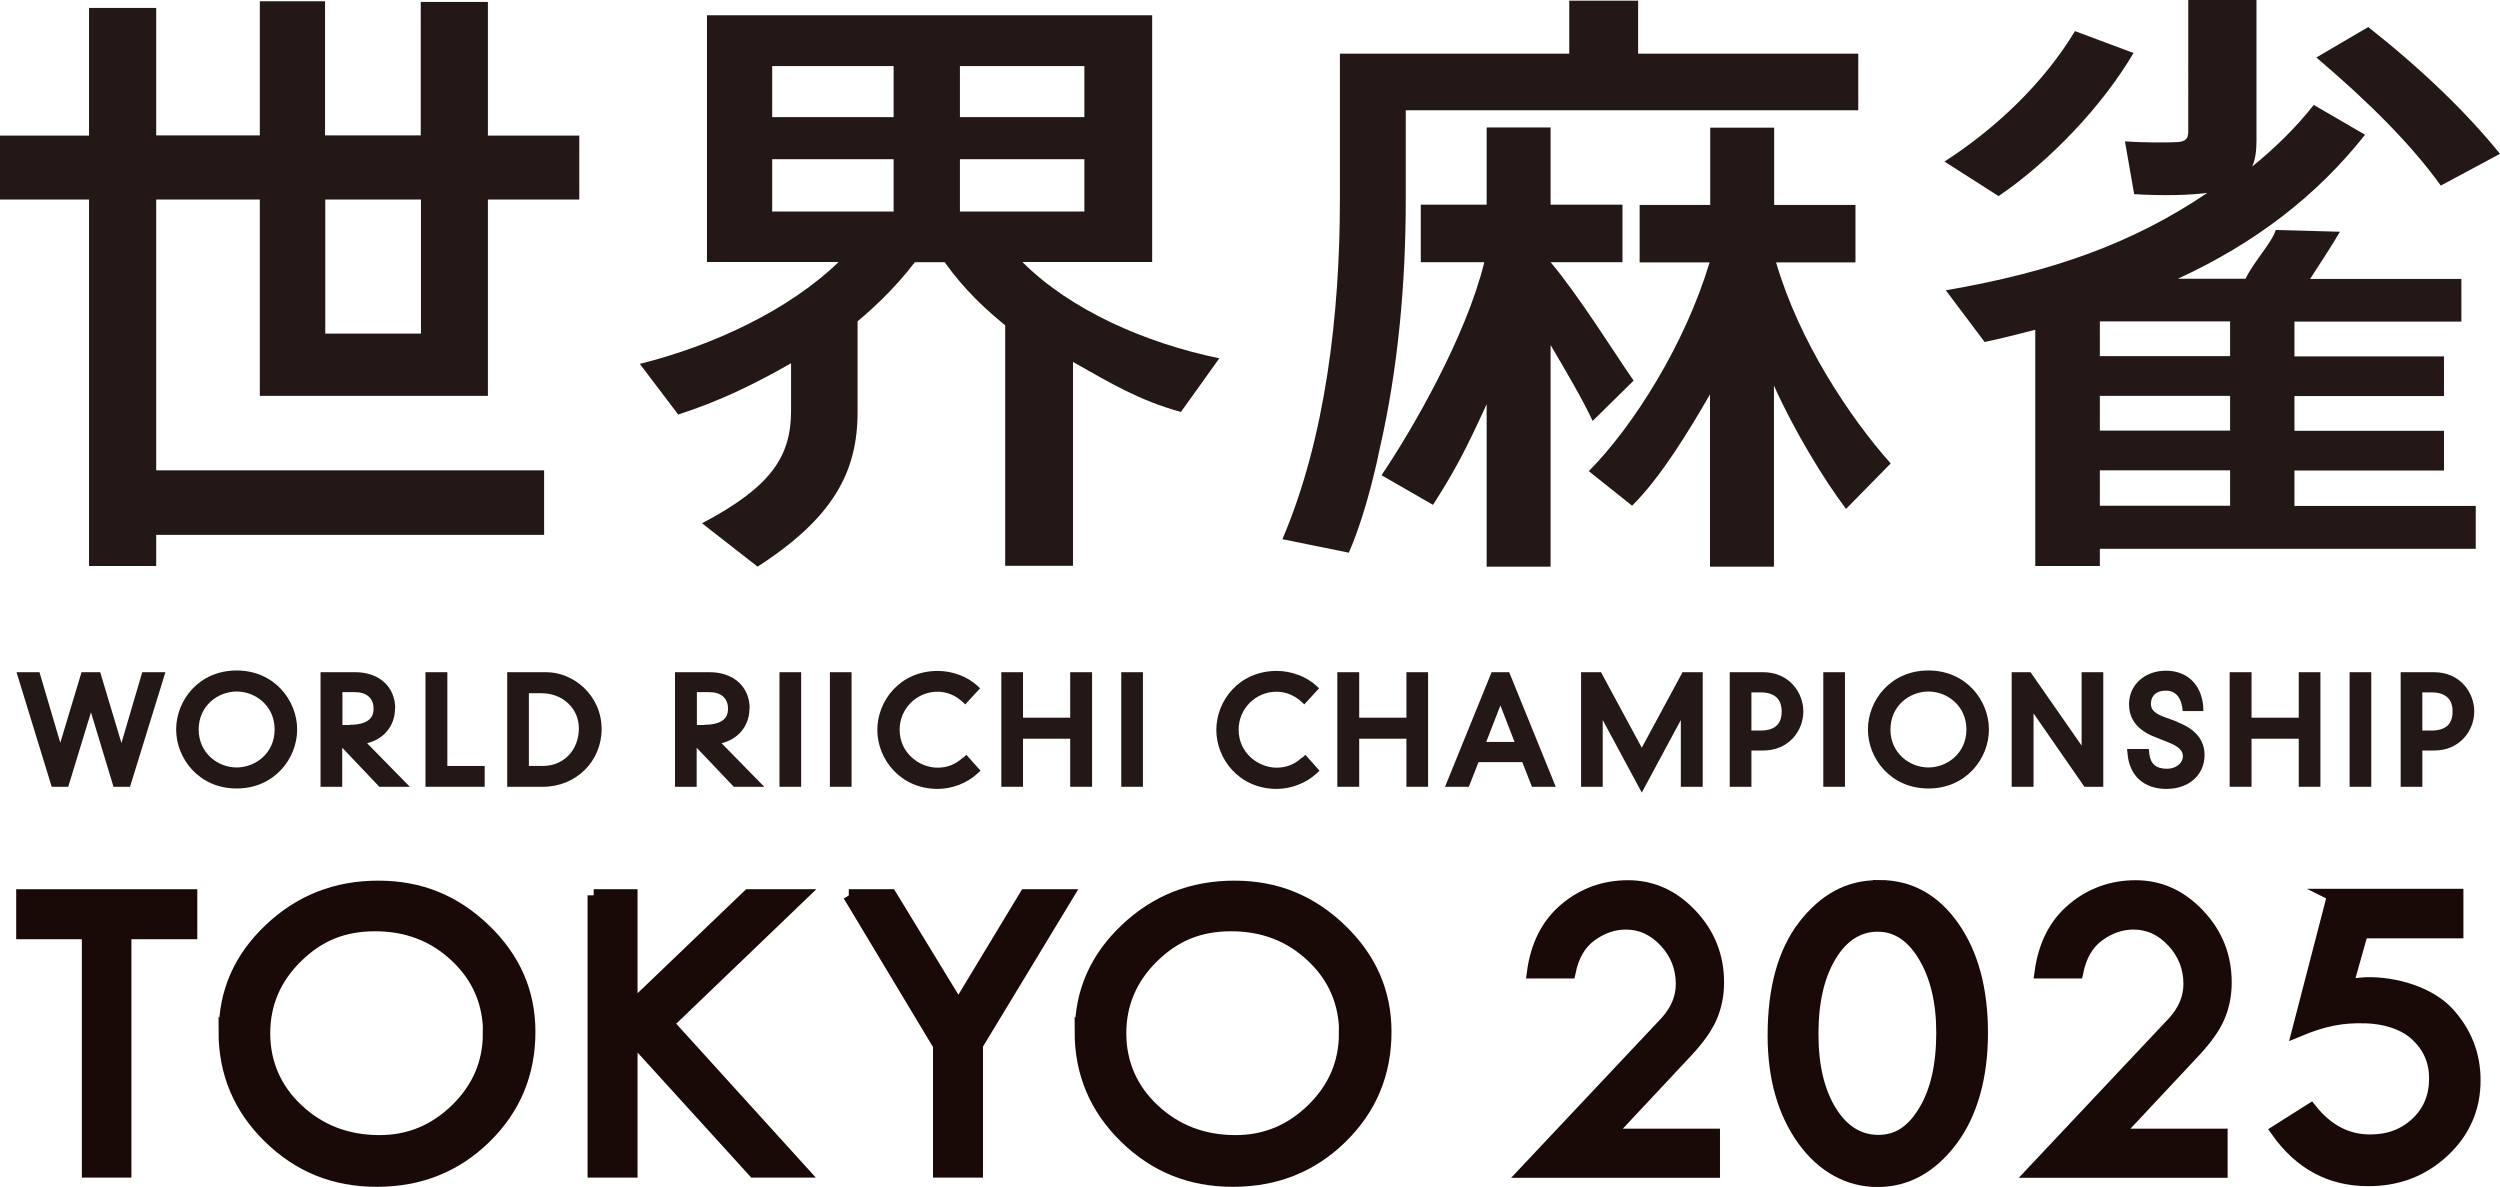 <?xml version="1.0" encoding="UTF-8"?>
<svg id="_レイヤー_2" data-name="レイヤー 2" xmlns="http://www.w3.org/2000/svg" viewBox="0 0 116.52 55.32">
  <defs>
    <style>
      .cls-1 {
        fill: #190907;
        stroke: #190907;
        stroke-miterlimit: 10;
        stroke-width: .57px;
      }

      .cls-2 {
        fill: #231815;
        stroke-width: 0px;
      }
    </style>
  </defs>
  <g id="_レイヤー_1-2" data-name="レイヤー 1">
    <g>
      <polygon class="cls-2" points="5.66 34.63 4.67 31.33 3.8 31.33 2.81 34.62 1.84 31.33 .77 31.33 2.41 36.67 3.18 36.67 4.24 33.2 5.29 36.67 6.06 36.67 7.71 31.33 6.63 31.33 5.66 34.63"/>
      <path class="cls-2" d="m11.03,31.25c-1.77,0-2.82,1.4-2.82,2.75s1.06,2.75,2.82,2.75,2.82-1.4,2.82-2.75-1.06-2.75-2.82-2.75Zm0,4.52c-.87,0-1.77-.66-1.77-1.77s.9-1.77,1.77-1.77,1.77.66,1.77,1.77-.9,1.77-1.77,1.77Z"/>
      <path class="cls-2" d="m18.42,33.02c0-1.01-.75-1.69-1.86-1.69h-1.62v5.34h1.01v-1.82l1.73,1.82h1.42l-1.99-2.03c.78-.19,1.3-.81,1.3-1.62Zm-2.11.77c-.17,0-.28,0-.35,0v-1.53h.59c.54,0,.86.29.86.76,0,.19,0,.76-1.1.76Z"/>
      <polygon class="cls-2" points="20.85 31.33 19.83 31.33 19.83 36.67 22.59 36.67 22.59 35.7 20.85 35.7 20.85 31.33"/>
      <path class="cls-2" d="m25.46,31.33h-1.82v5.34h1.67c1.53,0,2.73-1.18,2.73-2.69,0-1.59-1.33-2.65-2.57-2.65Zm-.81.98h.59c.99,0,1.74.71,1.74,1.64,0,1.01-.71,1.75-1.68,1.75h-.65v-3.39Z"/>
      <path class="cls-2" d="m34.94,33.02c0-1.01-.75-1.69-1.86-1.69h-1.62v5.34h1.01v-1.82l1.73,1.82h1.42l-1.99-2.03c.78-.19,1.3-.81,1.3-1.62Zm-2.11.77c-.17,0-.28,0-.35,0v-1.53h.59c.54,0,.86.29.86.76,0,.19,0,.76-1.1.76Z"/>
      <rect class="cls-2" x="36.33" y="31.33" width="1.01" height="5.34"/>
      <rect class="cls-2" x="38.68" y="31.33" width="1.01" height="5.34"/>
      <path class="cls-2" d="m44.89,35.3c-.34.32-.73.48-1.19.48-.85,0-1.77-.68-1.77-1.77,0-.98.79-1.77,1.77-1.77.41,0,.82.16,1.15.46l.14.13.69-.75-.14-.13c-.46-.42-1.16-.68-1.83-.68-1.77,0-2.82,1.4-2.82,2.75s1.06,2.75,2.82,2.75c.66,0,1.37-.27,1.85-.72l.14-.13-.66-.74-.15.14Z"/>
      <polygon class="cls-2" points="49.88 33.45 47.68 33.45 47.68 31.33 46.67 31.33 46.67 36.67 47.68 36.67 47.68 34.43 49.88 34.43 49.88 36.67 50.9 36.67 50.9 31.33 49.88 31.33 49.88 33.45"/>
      <rect class="cls-2" x="52.26" y="31.33" width="1.01" height="5.34"/>
      <path class="cls-2" d="m60.69,35.3c-.34.32-.73.48-1.19.48-.85,0-1.77-.68-1.77-1.77,0-.98.79-1.77,1.77-1.77.41,0,.82.16,1.15.46l.14.13.69-.75-.14-.13c-.46-.42-1.16-.68-1.83-.68-1.77,0-2.82,1.4-2.82,2.75s1.06,2.75,2.82,2.75c.66,0,1.37-.27,1.85-.72l.14-.13-.66-.74-.15.14Z"/>
      <polygon class="cls-2" points="65.55 33.45 63.35 33.45 63.35 31.33 62.33 31.33 62.33 36.67 63.35 36.67 63.35 34.43 65.55 34.43 65.55 36.67 66.56 36.67 66.56 31.33 65.55 31.33 65.55 33.45"/>
      <path class="cls-2" d="m69.52,31.33l-2.17,5.34h1.11l.45-1.15h2.04l.45,1.15h1.11l-2.17-5.34h-.81Zm1.06,3.25h-1.31l.66-1.7.66,1.7Z"/>
      <polygon class="cls-2" points="76.52 34.85 74.62 31.33 73.69 31.33 73.69 36.67 74.7 36.67 74.7 33.56 76.52 36.94 78.34 33.56 78.34 36.67 79.36 36.67 79.36 31.33 78.42 31.33 76.52 34.85"/>
      <path class="cls-2" d="m82.18,31.33h-1.56v5.34h1.01v-1.69h.55c1.21,0,1.87-.94,1.87-1.82s-.66-1.83-1.87-1.83Zm-.55.94h.42c.65,0,.99.3.99.89s-.32.89-.99.89h-.42v-1.78Z"/>
      <rect class="cls-2" x="84.98" y="31.33" width="1.01" height="5.34"/>
      <path class="cls-2" d="m89.88,31.25c-1.77,0-2.82,1.4-2.82,2.75s1.06,2.75,2.82,2.75,2.82-1.4,2.82-2.75-1.06-2.75-2.82-2.75Zm0,4.52c-.87,0-1.77-.66-1.77-1.77s.9-1.77,1.77-1.77,1.77.66,1.77,1.77-.9,1.77-1.77,1.77Z"/>
      <polygon class="cls-2" points="97.02 34.75 94.64 31.33 93.76 31.33 93.76 36.67 94.78 36.67 94.78 33.25 97.15 36.67 98.03 36.67 98.03 31.33 97.02 31.33 97.02 34.75"/>
      <path class="cls-2" d="m101.48,33.64l-.63-.23c-.53-.2-.6-.41-.6-.61,0-.18.07-.61.7-.61.56,0,.72.49.76.78l.02.17h.96v-.21c-.09-1.03-.75-1.67-1.74-1.67s-1.72.66-1.72,1.56c0,.71.4,1.22,1.23,1.54l.63.25c.58.23.65.47.65.63,0,.33-.32.59-.74.59-.52,0-.78-.23-.83-.74l-.02-.18h-1.01l.02.21c.08,1.03.76,1.65,1.81,1.65s1.78-.65,1.78-1.58c0-.7-.43-1.22-1.28-1.54Z"/>
      <polygon class="cls-2" points="107.14 33.45 104.94 33.45 104.94 31.33 103.92 31.33 103.92 36.67 104.94 36.67 104.94 34.43 107.14 34.43 107.14 36.67 108.15 36.67 108.15 31.33 107.14 31.33 107.14 33.45"/>
      <rect class="cls-2" x="109.51" y="31.33" width="1.01" height="5.34"/>
      <path class="cls-2" d="m113.45,31.33h-1.56v5.34h1.01v-1.69h.55c1.21,0,1.87-.94,1.87-1.82s-.66-1.83-1.87-1.83Zm-.55.94h.42c.65,0,.99.3.99.89s-.32.89-.99.89h-.42v-1.78Z"/>
    </g>
    <g>
      <path class="cls-2" d="m25.36,21.92v3.01H7.28v1.45h-3.13V9.3H0v-2.98h4.15V.37h3.13v5.94h4.83V.06h3.04v6.25h4.46V.09h3.13v6.23h4.26v2.98h-4.26v9.15h-10.63v-9.15h-4.83v12.62h18.08Zm-10.2-12.62v6.25h4.46v-6.25h-4.46Z"/>
      <path class="cls-2" d="m47.19,15.43c-1.22-.94-2.3-1.99-3.16-3.21h-1.39c-.91,1.19-2.02,2.27-3.27,3.24l.6-1.72v5.47c0,2.79-1.14,4.93-4.66,7.2l-2.59-2.02c3.18-1.68,4.15-3.08,4.15-5.24v-2.22c-1.73.99-3.39,1.79-5.26,2.39l-1.79-2.36c3.41-.85,6.94-2.5,9.27-4.75h-6.14V.71h20.75v11.5h-6.05c2.25,2.25,5.74,3.78,9.18,4.49l-1.79,2.5c-1.96-.54-3.27-1.34-5.03-2.33v9.5h-3.16v-12.67l.34,1.72Zm-11.2-9.97h5.66v-2.38h-5.66v2.38Zm0,4.4h5.66v-2.44h-5.66v2.44Zm14.55-4.4v-2.38h-5.8v2.38h5.8Zm0,4.4v-2.44h-5.8v2.44h5.8Z"/>
      <path class="cls-2" d="m62.87,25.76l-3.1-.63c2.02-4.72,2.68-10.55,2.68-15.81V2.5h10.69V.03h3.21v2.47h10.26v2.64h-21.09v4.15c0,3.84-.34,7.82-1.22,11.65,0,0-.54,2.78-1.43,4.81Z"/>
      <path class="cls-2" d="m64.39,22.15c1.45-2.15,3.95-6.48,4.79-9.93h-2.96v-2.68h3.07v-3.6h2.98v3.6h3.35v2.68h-3.35c1.34,1.59,3.05,4.35,3.87,5.52l-1.91,1.88c-.45-.97-1.19-2.23-1.96-3.54v10.33h-2.98v-7.57c-.94,2.05-1.43,3.02-2.5,4.69"/>
      <path class="cls-2" d="m88.12,21.6l-2.08,2.12c-1.05-1.39-2.45-3.71-3.36-5.75v8.44h-2.98v-8.03c-.97,1.68-2.28,3.85-3.63,5.19l-2.02-1.61c2.08-2.1,4.49-5.92,5.63-9.73h-3.26v-2.68h3.29v-3.6h2.98v3.6h3.79v2.68h-3.7c1.08,3.7,3.45,7.25,5.35,9.38Z"/>
      <path class="cls-2" d="m99.44,2.47c-1.45,2.47-3.91,5.05-6.29,6.67l-2.52-1.61c2.39-1.54,4.63-3.67,6.08-6.08l2.73,1.02Zm15.95,21.09v2.02h-17.52v.8h-3.01v-11.01c-.77.2-1.56.4-2.36.57l-1.81-2.41c4.95-.85,8.7-2.18,12.19-4.54-.82.11-2.05.14-3.41.06l-.43-2.46c.82.06,2.1.06,2.47.03.37-.03.48-.17.48-.48V0h3.18v6.57c0,.48-.06.88-.2,1.19,1.05-.85,2.02-1.79,2.87-2.87l2.39,1.39c-2.27,2.87-5.14,5.06-8.72,6.71h3.15c.4-.82,1.21-1.65,1.41-2.27l2.99.08c-.31.54-.96,1.54-1.39,2.2h7.05v1.99h-7.78v1.62h6.97v1.85h-6.97v1.62h6.97v1.85h-6.97v1.65h8.43Zm-11.45-6.96v-1.62h-6.07v1.62h6.07Zm0,3.47v-1.62h-6.07v1.62h6.07Zm0,3.5v-1.65h-6.07v1.65h6.07Zm6.44-22.31c2.59,2.05,4.6,4.01,6.14,5.91l-2.76,1.48c-1.36-1.9-3.35-3.89-5.8-5.97l2.42-1.42Z"/>
    </g>
    <g>
      <path class="cls-1" d="m1.04,41.73h7.87v1.76h-3.07v11.11h-1.74v-11.11H1.04v-1.76Z"/>
      <path class="cls-1" d="m10.48,48.09c0-1.86.7-3.45,2.1-4.77,1.4-1.33,3.08-1.99,5.05-1.99s3.57.67,4.96,2c1.39,1.34,2.08,2.92,2.08,4.76,0,1.95-.69,3.59-2.06,4.93-1.37,1.34-3.05,2.01-5.05,2.01s-3.64-.68-5.02-2.03c-1.38-1.35-2.07-2.99-2.07-4.92Zm12.32.08c0-1.42-.51-2.62-1.54-3.59-1.02-.97-2.28-1.46-3.78-1.46s-2.64.49-3.65,1.48c-1.01.99-1.52,2.18-1.52,3.56s.52,2.6,1.56,3.57c1.04.97,2.31,1.46,3.82,1.46,1.39,0,2.58-.5,3.59-1.49,1.01-.99,1.51-2.17,1.51-3.54Z"/>
      <path class="cls-1" d="m27.67,41.73h1.76v5.23l5.46-5.23h2.45l-6.22,5.97,6.26,6.9h-2.24l-5.71-6.28v6.28h-1.76v-12.87Z"/>
      <path class="cls-1" d="m39.56,41.73h1.95l3.16,5.18,3.13-5.18h1.95l-4.22,6.97v5.9h-1.76v-5.88l-4.2-6.99Z"/>
      <path class="cls-1" d="m50.38,48.09c0-1.86.7-3.45,2.1-4.77,1.4-1.33,3.08-1.99,5.05-1.99s3.57.67,4.96,2c1.39,1.34,2.08,2.92,2.08,4.76,0,1.95-.69,3.59-2.06,4.93-1.37,1.34-3.05,2.01-5.05,2.01s-3.64-.68-5.02-2.03c-1.38-1.35-2.07-2.99-2.07-4.92Zm12.32.08c0-1.42-.51-2.62-1.54-3.59-1.02-.97-2.28-1.46-3.78-1.46s-2.64.49-3.65,1.48c-1.01.99-1.52,2.18-1.52,3.56s.52,2.6,1.56,3.57c1.04.97,2.31,1.46,3.82,1.46,1.39,0,2.58-.5,3.59-1.49,1.01-.99,1.51-2.17,1.51-3.54Z"/>
      <path class="cls-1" d="m74.98,52.89h4.9v1.72h-8.79l6.56-6.97c.49-.54.74-1.13.74-1.78,0-.76-.26-1.42-.78-1.98-.52-.56-1.13-.84-1.83-.84-.58,0-1.12.19-1.63.56s-.84.94-1,1.72h-1.7c.17-1.27.67-2.25,1.5-2.95.83-.7,1.81-1.06,2.93-1.06s2.1.44,2.94,1.33c.84.89,1.25,1.94,1.25,3.15,0,.59-.11,1.12-.32,1.61-.21.49-.59,1.02-1.12,1.59l-3.66,3.91Z"/>
      <path class="cls-1" d="m87.59,41.3c1.41,0,2.56.63,3.45,1.9.89,1.27,1.33,2.92,1.33,4.95s-.48,3.77-1.43,5.02c-.95,1.25-2.1,1.87-3.43,1.87s-2.54-.64-3.46-1.91c-.92-1.28-1.38-2.9-1.38-4.87,0-2.19.47-3.89,1.42-5.12.95-1.22,2.08-1.83,3.4-1.83h.1Zm2.94,6.83c0-1.45-.29-2.65-.86-3.59-.57-.94-1.29-1.4-2.16-1.4s-1.63.46-2.19,1.39c-.57.93-.85,2.15-.85,3.66s.29,2.71.86,3.62c.57.91,1.31,1.37,2.22,1.37s1.59-.47,2.15-1.4c.56-.93.83-2.15.83-3.65Z"/>
      <path class="cls-1" d="m98.64,52.89h4.9v1.72h-8.79l6.56-6.97c.49-.54.74-1.13.74-1.78,0-.76-.26-1.42-.78-1.98-.52-.56-1.13-.84-1.83-.84-.58,0-1.12.19-1.63.56s-.84.94-1,1.72h-1.7c.17-1.27.67-2.25,1.5-2.95.83-.7,1.81-1.06,2.93-1.06s2.1.44,2.94,1.33c.84.89,1.25,1.94,1.25,3.15,0,.59-.11,1.12-.32,1.61-.21.49-.59,1.02-1.12,1.59l-3.66,3.91Z"/>
      <path class="cls-1" d="m108.73,41.71h5.8v1.74h-4.44l-.69,2.46c.51-.05.81-.08.89-.08,1.37-.03,2.93.45,3.78,1.35.84.9,1.26,1.96,1.26,3.17,0,1.3-.48,2.4-1.44,3.3-.96.9-2.13,1.35-3.51,1.35-1.76,0-3.18-.76-4.26-2.29l1.58-1c.77.97,1.69,1.45,2.76,1.45.88,0,1.6-.27,2.18-.82.58-.55.86-1.24.86-2.07s-.3-1.49-.89-2.04c-.6-.55-1.5-.8-2.37-.82-1.09-.03-1.93.13-3.13.63l1.64-6.32Z"/>
    </g>
  </g>
</svg>